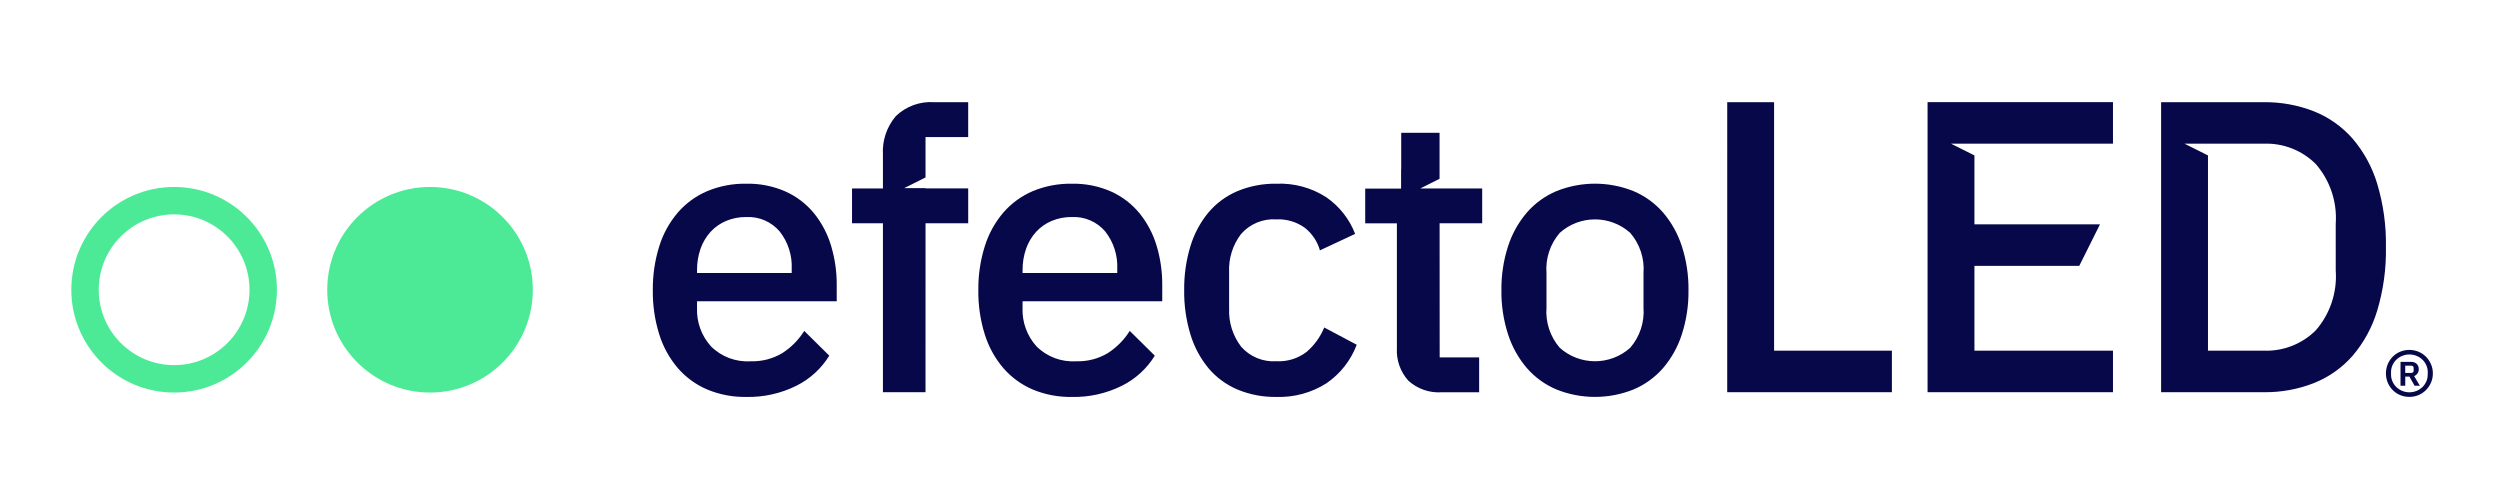 <svg xmlns="http://www.w3.org/2000/svg" xmlns:xlink="http://www.w3.org/1999/xlink" id="Capa_1" x="0px" y="0px" viewBox="0 0 256 50" style="enable-background:new 0 0 256 50;" xml:space="preserve"><style type="text/css">	.st0{fill:#9C9CB7;}	.st1{fill:#4CEA96;}	.st2{fill:#FFFFFF;}	.st3{fill:#00F0FF;}	.st4{fill:#07084A;}</style><g>	<path class="st1" d="M44.035,40.198c5.814,0,10.527-4.713,10.527-10.527s-4.713-10.526-10.527-10.526s-10.526,4.713-10.526,10.526  S38.221,40.198,44.035,40.198L44.035,40.198"></path>	<path class="st1" d="M28.356,29.671c0-5.814-4.713-10.526-10.526-10.526S7.303,23.858,7.303,29.671s4.713,10.526,10.526,10.526  S28.356,35.485,28.356,29.671L28.356,29.671 M25.549,29.671c0,4.263-3.457,7.719-7.72,7.718s-7.719-3.457-7.718-7.72  c0-4.263,3.456-7.718,7.718-7.718C22.093,21.952,25.549,25.408,25.549,29.671"></path>	<path class="st4" d="M249.125,38.237c0.003-0.327-0.063-0.652-0.194-0.952c-0.125-0.285-0.301-0.544-0.521-0.765  c-0.219-0.218-0.479-0.391-0.765-0.509c-0.293-0.12-0.608-0.181-0.925-0.18c-0.32-0.002-0.638,0.059-0.934,0.18  c-0.286,0.118-0.546,0.291-0.765,0.509c-0.219,0.22-0.394,0.479-0.515,0.765c-0.25,0.61-0.25,1.293,0,1.903  c0.122,0.285,0.296,0.545,0.515,0.765c0.219,0.218,0.479,0.391,0.765,0.509c0.296,0.121,0.614,0.182,0.934,0.18  c0.317,0.002,0.632-0.059,0.925-0.18c0.286-0.118,0.546-0.291,0.765-0.509c0.219-0.22,0.396-0.479,0.521-0.764  c0.131-0.3,0.198-0.624,0.194-0.951 M248.596,38.37c0.002,0.23-0.043,0.458-0.132,0.67c-0.091,0.217-0.223,0.415-0.389,0.581  c-0.752,0.735-1.953,0.735-2.705,0c-0.166-0.167-0.299-0.364-0.39-0.581c-0.091-0.213-0.139-0.442-0.139-0.674v-0.264  c0-0.233,0.047-0.463,0.139-0.677c0.091-0.216,0.223-0.412,0.389-0.579c0.171-0.169,0.373-0.303,0.595-0.396  c0.485-0.203,1.031-0.203,1.516,0c0.221,0.093,0.423,0.228,0.595,0.396c0.165,0.166,0.297,0.363,0.389,0.579  c0.092,0.214,0.139,0.444,0.139,0.677L248.596,38.37z M247.795,39.504l-0.588-0.992c0.136-0.054,0.254-0.146,0.34-0.264  c0.094-0.133,0.14-0.293,0.132-0.456c0.006-0.197-0.068-0.388-0.206-0.529c-0.154-0.142-0.359-0.216-0.568-0.205h-1.092V39.5h0.486  v-0.935h0.426l0.529,0.934L247.795,39.504z M247.158,37.946c0,0.163-0.094,0.244-0.279,0.244h-0.583v-0.748h0.583  c0.185,0,0.279,0.082,0.279,0.245V37.946z M243.428,31.801c0.629-2.104,0.93-4.293,0.891-6.489  c0.039-2.196-0.261-4.384-0.891-6.488c-0.511-1.704-1.372-3.284-2.528-4.637c-1.08-1.226-2.433-2.181-3.951-2.787  c-1.644-0.642-3.396-0.96-5.16-0.936h-10.491v29.698h10.491c1.765,0.025,3.518-0.293,5.162-0.936  c1.518-0.605,2.872-1.56,3.951-2.787C242.057,35.086,242.917,33.506,243.428,31.801 M239.179,27.696  c0.162,2.232-0.572,4.436-2.039,6.126c-1.414,1.412-3.355,2.168-5.352,2.085h-5.691V15.915l-2.4-1.201h8.09  c1.997-0.083,3.937,0.673,5.352,2.085c1.467,1.69,2.201,3.894,2.039,6.126L239.179,27.696z M197.384,40.162h18.986v-4.255h-14.187  v-8.679h10.731l2.124-4.255h-12.855v-7.058l-2.404-1.204h16.59v-4.255h-18.986V40.162z M176.867,40.162h16.863v-4.255h-12.063  V10.464h-4.799L176.867,40.162z M172.22,34.243c0.47-1.459,0.7-2.984,0.681-4.517c0.02-1.532-0.21-3.057-0.681-4.515  c-0.406-1.266-1.06-2.439-1.923-3.452c-0.829-0.95-1.863-1.699-3.025-2.188c-2.533-1.017-5.36-1.017-7.893,0  c-1.162,0.49-2.196,1.238-3.025,2.188c-0.865,1.012-1.52,2.186-1.928,3.453c-0.47,1.458-0.7,2.983-0.681,4.515  c-0.02,1.532,0.21,3.057,0.681,4.515c0.408,1.267,1.063,2.44,1.928,3.452c0.828,0.95,1.863,1.698,3.025,2.187  c2.533,1.017,5.36,1.017,7.893,0c1.162-0.489,2.197-1.237,3.025-2.187C171.16,36.683,171.814,35.51,172.22,34.243 M168.294,31.484  c0.116,1.504-0.375,2.991-1.362,4.131c-2.053,1.836-5.158,1.836-7.211,0c-0.987-1.14-1.477-2.627-1.361-4.131v-3.514  c-0.115-1.502,0.375-2.988,1.361-4.127c2.054-1.836,5.159-1.836,7.212,0c0.987,1.14,1.478,2.627,1.362,4.131L168.294,31.484z   M147.415,22.865h4.361v-3.568h-6.334l1.968-0.986v-4.712h-3.926v3.652c0,0.086-0.009,0.16-0.013,0.24v1.825h-3.674v3.552h3.245  v12.764c-0.074,1.228,0.348,2.434,1.172,3.347c0.937,0.851,2.182,1.281,3.445,1.189h3.806v-3.568h-4.042L147.415,22.865z   M125.861,31.586v-3.718c-0.063-1.404,0.369-2.785,1.222-3.902c0.906-1.041,2.249-1.597,3.626-1.501  c1.039-0.051,2.064,0.254,2.907,0.863c0.744,0.588,1.285,1.395,1.545,2.307l3.606-1.685c-0.581-1.508-1.6-2.809-2.926-3.733  c-1.522-0.991-3.314-1.482-5.128-1.406c-1.374-0.023-2.737,0.236-4.007,0.762c-1.146,0.488-2.161,1.237-2.965,2.188  c-0.837,1.017-1.463,2.19-1.843,3.452c-0.442,1.463-0.657,2.986-0.638,4.514c-0.019,1.529,0.198,3.053,0.641,4.517  c0.379,1.261,1.006,2.434,1.842,3.452c0.804,0.951,1.819,1.7,2.965,2.187c1.269,0.527,2.633,0.786,4.007,0.762  c1.796,0.057,3.568-0.424,5.089-1.381c1.426-0.967,2.518-2.352,3.125-3.964l-3.326-1.765c-0.399,0.97-1.024,1.831-1.824,2.511  c-0.878,0.667-1.964,1.001-3.064,0.942c-1.377,0.097-2.719-0.456-3.627-1.496c-0.853-1.117-1.286-2.498-1.222-3.902   M104.712,30.847h14.302v-1.642c0.011-1.372-0.185-2.739-0.58-4.053c-0.361-1.206-0.953-2.33-1.743-3.31  c-0.785-0.956-1.78-1.718-2.907-2.227c-1.268-0.557-2.642-0.831-4.026-0.803c-1.374-0.023-2.737,0.236-4.007,0.762  c-1.154,0.493-2.181,1.241-3.005,2.188c-0.861,1.01-1.509,2.184-1.903,3.452c-0.457,1.461-0.68,2.985-0.661,4.515  c-0.019,1.531,0.203,3.055,0.661,4.517c0.394,1.267,1.042,2.442,1.903,3.452c0.823,0.947,1.851,1.695,3.005,2.187  c1.269,0.527,2.633,0.786,4.007,0.762c1.777,0.039,3.537-0.355,5.128-1.147c1.388-0.691,2.554-1.758,3.366-3.079l-2.564-2.536  c-0.573,0.914-1.34,1.69-2.246,2.273c-0.979,0.584-2.105,0.874-3.244,0.837c-1.513,0.097-2.995-0.462-4.067-1.534  c-0.967-1.074-1.477-2.483-1.422-3.927L104.712,30.847z M104.712,27.957v-0.281c-0.009-0.75,0.113-1.497,0.359-2.206  c0.222-0.638,0.57-1.224,1.023-1.726c0.447-0.486,0.993-0.869,1.602-1.124c0.654-0.271,1.355-0.405,2.063-0.396  c1.3-0.062,2.556,0.478,3.405,1.464c0.869,1.098,1.31,2.474,1.242,3.873v0.396L104.712,27.957z M94.775,22.86h4.369v-3.568h-4.369  v-0.025h-2.191l2.19-1.097v-4.136h4.369v-3.568h-3.446c-1.464-0.112-2.906,0.407-3.964,1.425c-0.934,1.098-1.407,2.514-1.321,3.952  v3.453h-3.165v3.568h3.165v17.297h4.361L94.775,22.86z M71.376,30.847H85.68v-1.643c0.01-1.372-0.186-2.739-0.581-4.053  c-0.361-1.206-0.953-2.33-1.743-3.31c-0.784-0.957-1.779-1.719-2.907-2.227c-1.268-0.557-2.642-0.831-4.026-0.803  c-1.373-0.023-2.737,0.236-4.005,0.762c-1.154,0.493-2.182,1.242-3.006,2.188c-0.861,1.01-1.509,2.184-1.903,3.452  c-0.456,1.461-0.679,2.985-0.661,4.515c-0.019,1.531,0.204,3.055,0.661,4.517c0.394,1.267,1.042,2.442,1.903,3.452  c0.824,0.947,1.852,1.695,3.006,2.187c1.269,0.527,2.632,0.786,4.005,0.762c1.778,0.039,3.538-0.354,5.13-1.147  c1.388-0.691,2.554-1.758,3.366-3.079l-2.564-2.534c-0.572,0.914-1.339,1.69-2.246,2.273c-0.979,0.584-2.106,0.874-3.245,0.836  c-1.513,0.097-2.995-0.462-4.066-1.534c-0.968-1.074-1.478-2.483-1.423-3.927L71.376,30.847z M71.376,27.957v-0.281  c-0.008-0.751,0.114-1.497,0.361-2.206c0.221-0.638,0.569-1.225,1.021-1.726c0.447-0.486,0.994-0.869,1.603-1.124  c0.654-0.271,1.355-0.405,2.063-0.396c1.3-0.062,2.556,0.478,3.405,1.464c0.869,1.098,1.31,2.474,1.242,3.873v0.396H71.376z"></path></g></svg>